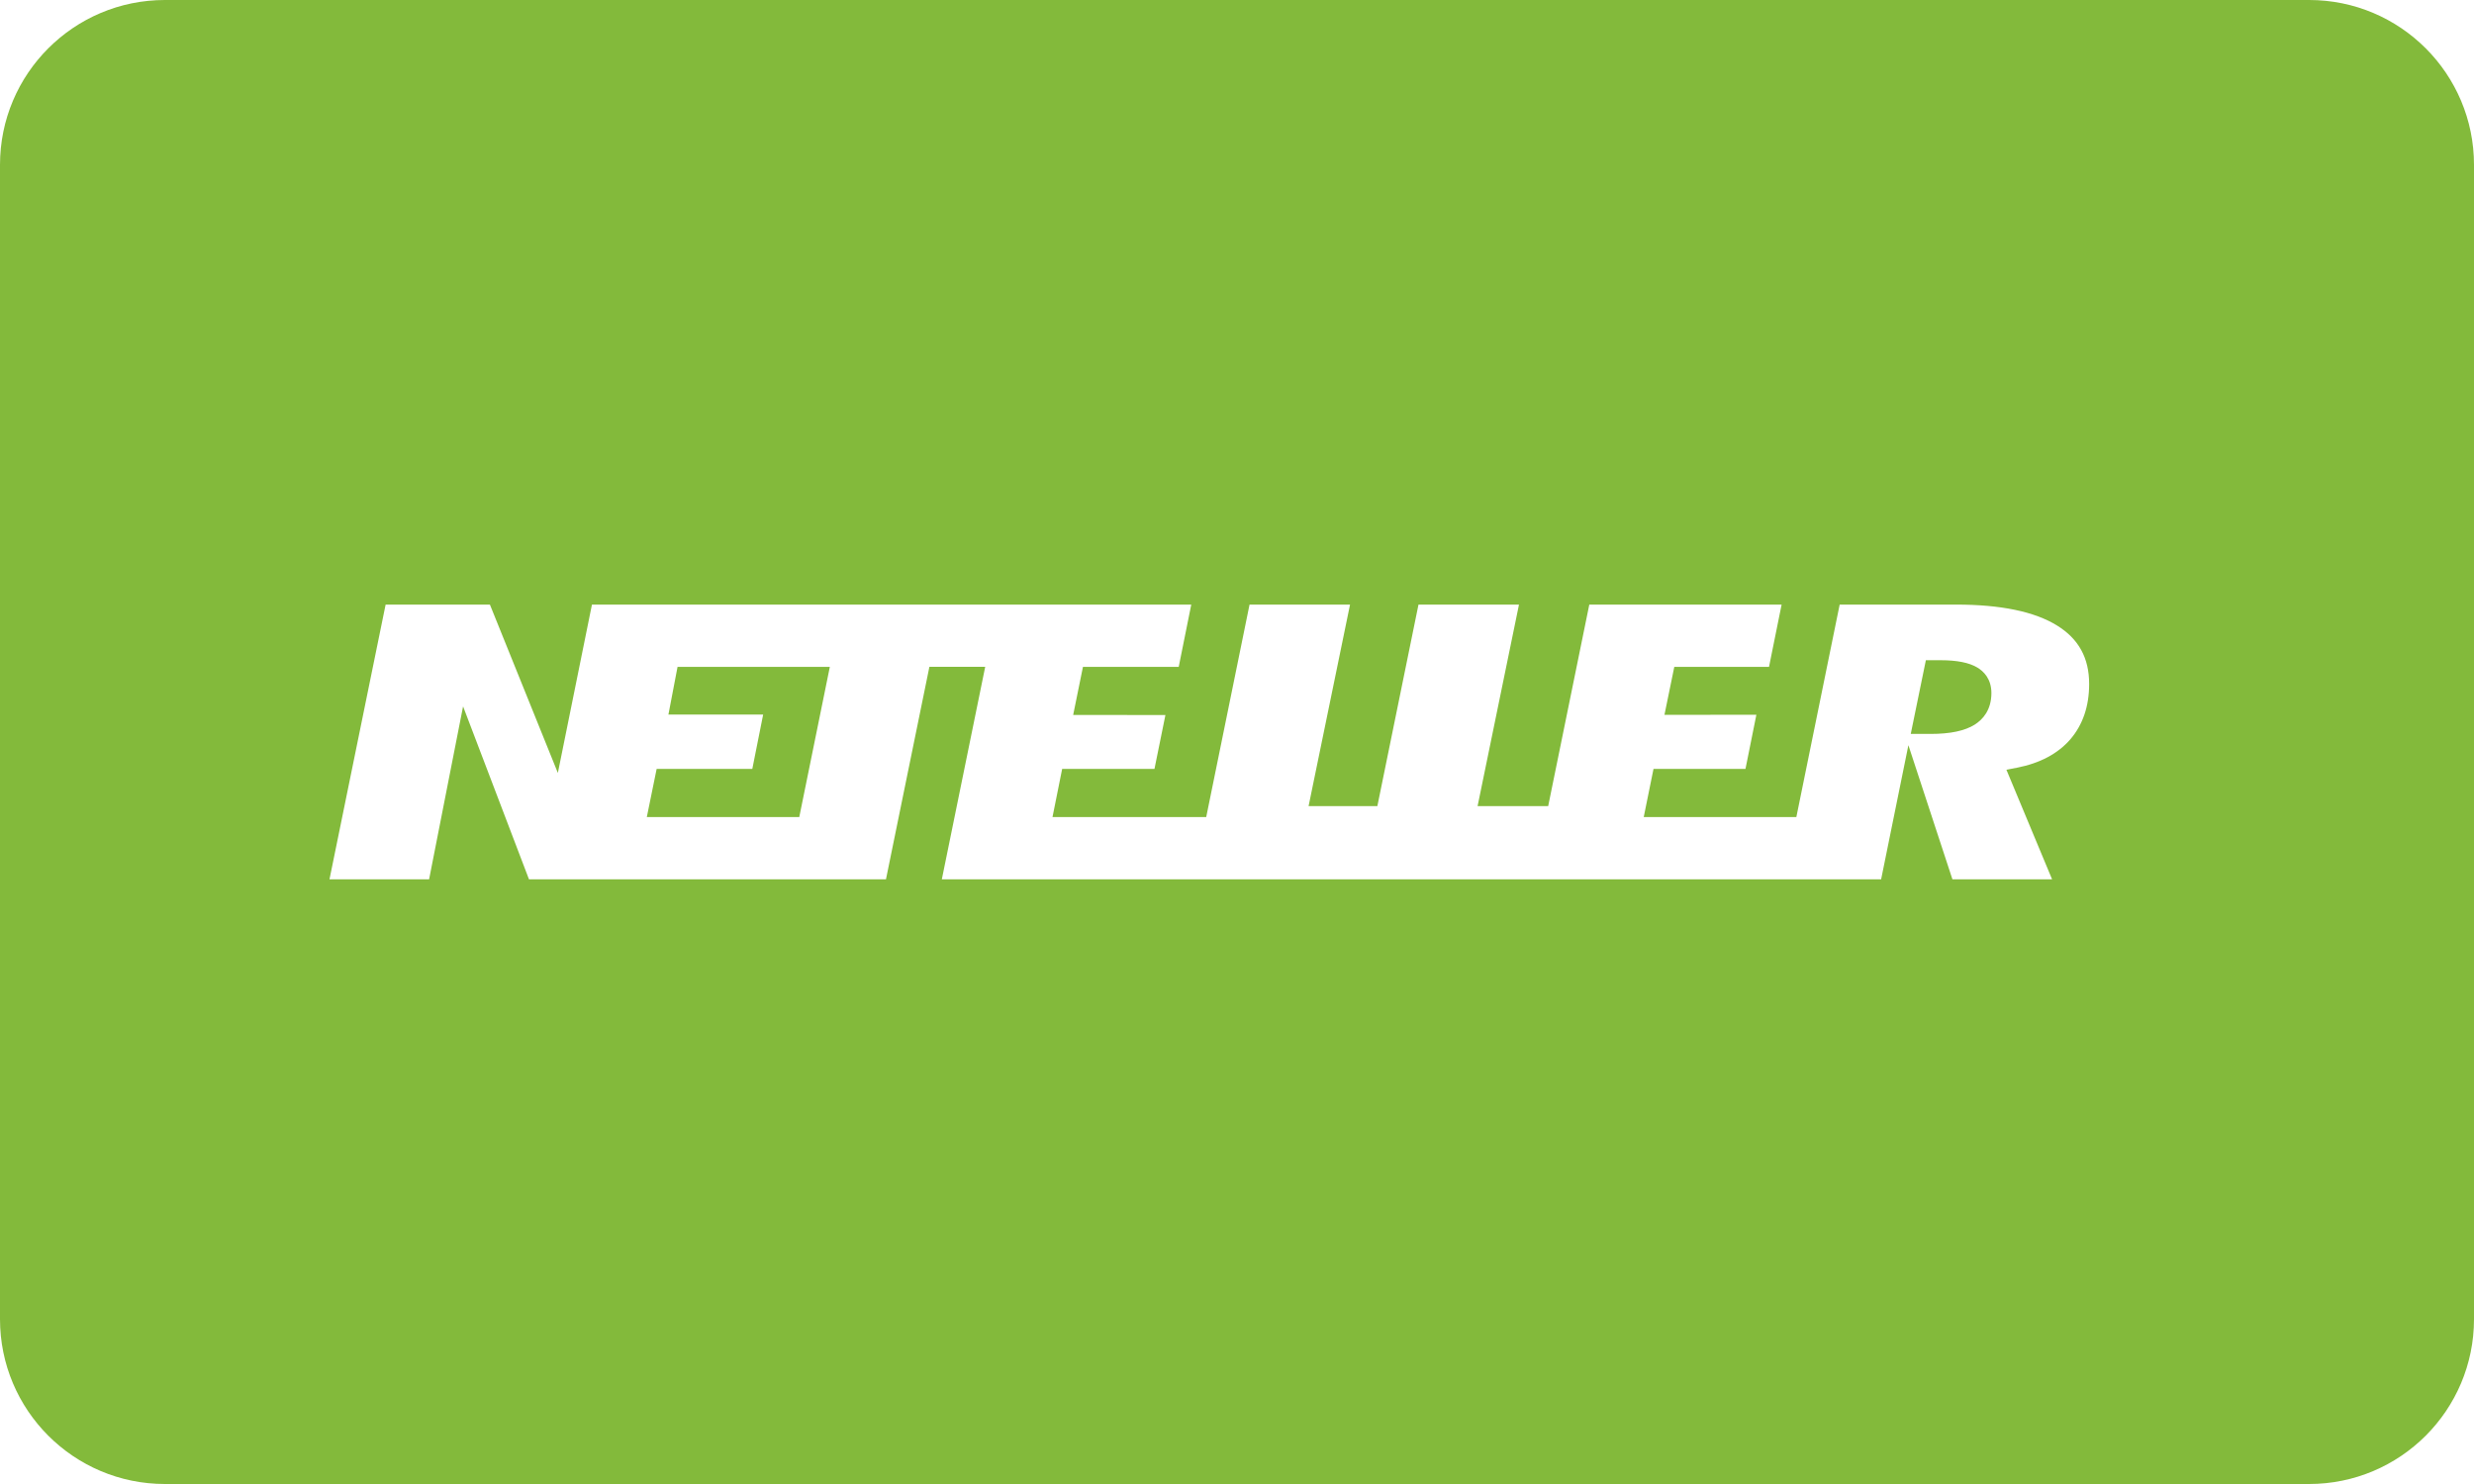 <?xml version="1.0" encoding="UTF-8"?>
<!-- Generated by Pixelmator Pro 3.6 -->
<svg width="45" height="27" viewBox="0 0 45 27" xmlns="http://www.w3.org/2000/svg">
    <rect x="0" y="0" width="45" height="27" fill="#333333" stroke="none"/>
    <clipPath id="clipPath1">
        <path d="M 0 0 L 45 0 L 45 27 L 0 27 Z"/>
    </clipPath>
    <g id="Group" clip-path="url(#clipPath1)">
        <path id="Path" fill="#ffffff" stroke="none" d="M 0 0 L 45 0 L 45 27 L 0 27 Z"/>
        <path id="path1" fill="#83ba3b" stroke="none" d="M 3 0 L 42 0 C 43.657 0 45 1.343 45 3 L 45 24 C 45 25.657 43.657 27 42 27 L 3 27 C 1.343 27 0 25.657 0 24 L 0 3 C -0 1.343 1.343 0 3 0 Z"/>
        <path id="Neteller" fill="#ffffff" stroke="none" d="M 37.415 11.38 C 37.007 11.127 36.39 11 35.581 11 L 33.462 11 L 32.674 14.866 L 29.898 14.866 L 30.076 13.989 L 31.749 13.989 L 31.947 13.004 L 30.275 13.006 L 30.454 12.133 L 32.177 12.133 L 32.406 11 L 28.908 11 L 28.16 14.667 L 26.876 14.667 L 27.629 11 L 25.801 11 L 25.053 14.667 L 23.802 14.667 L 24.556 11 L 22.728 11 L 21.94 14.866 L 19.144 14.866 L 19.32 13.989 L 20.999 13.989 L 21.198 13.009 L 19.52 13.008 L 19.698 12.133 L 21.44 12.133 L 21.668 11 L 10.767 11 L 10.147 14.063 L 8.911 11 L 7.014 11 L 5.993 15.999 L 7.805 15.999 L 8.423 12.852 L 9.622 15.999 L 16.115 15.999 L 16.905 12.132 L 17.92 12.132 L 17.131 15.999 L 34.216 15.999 L 34.712 13.558 L 35.513 15.999 L 37.326 15.999 L 36.495 14.005 L 36.685 13.968 C 37.104 13.887 37.43 13.713 37.657 13.452 C 37.884 13.188 38 12.85 38 12.444 C 38 11.971 37.809 11.623 37.415 11.38 Z M 14.539 14.866 L 11.765 14.866 L 11.944 13.989 L 13.684 13.989 L 13.881 13.001 L 12.158 13.001 L 12.324 12.133 L 15.094 12.133 L 14.538 14.866 Z M 35.922 13.182 C 35.739 13.297 35.475 13.353 35.114 13.353 L 34.755 13.353 L 35.03 12.012 L 35.294 12.012 C 35.594 12.012 35.813 12.055 35.964 12.144 C 36.081 12.213 36.222 12.351 36.222 12.611 C 36.221 12.926 36.058 13.095 35.921 13.182 Z"/>
    </g>
</svg>
